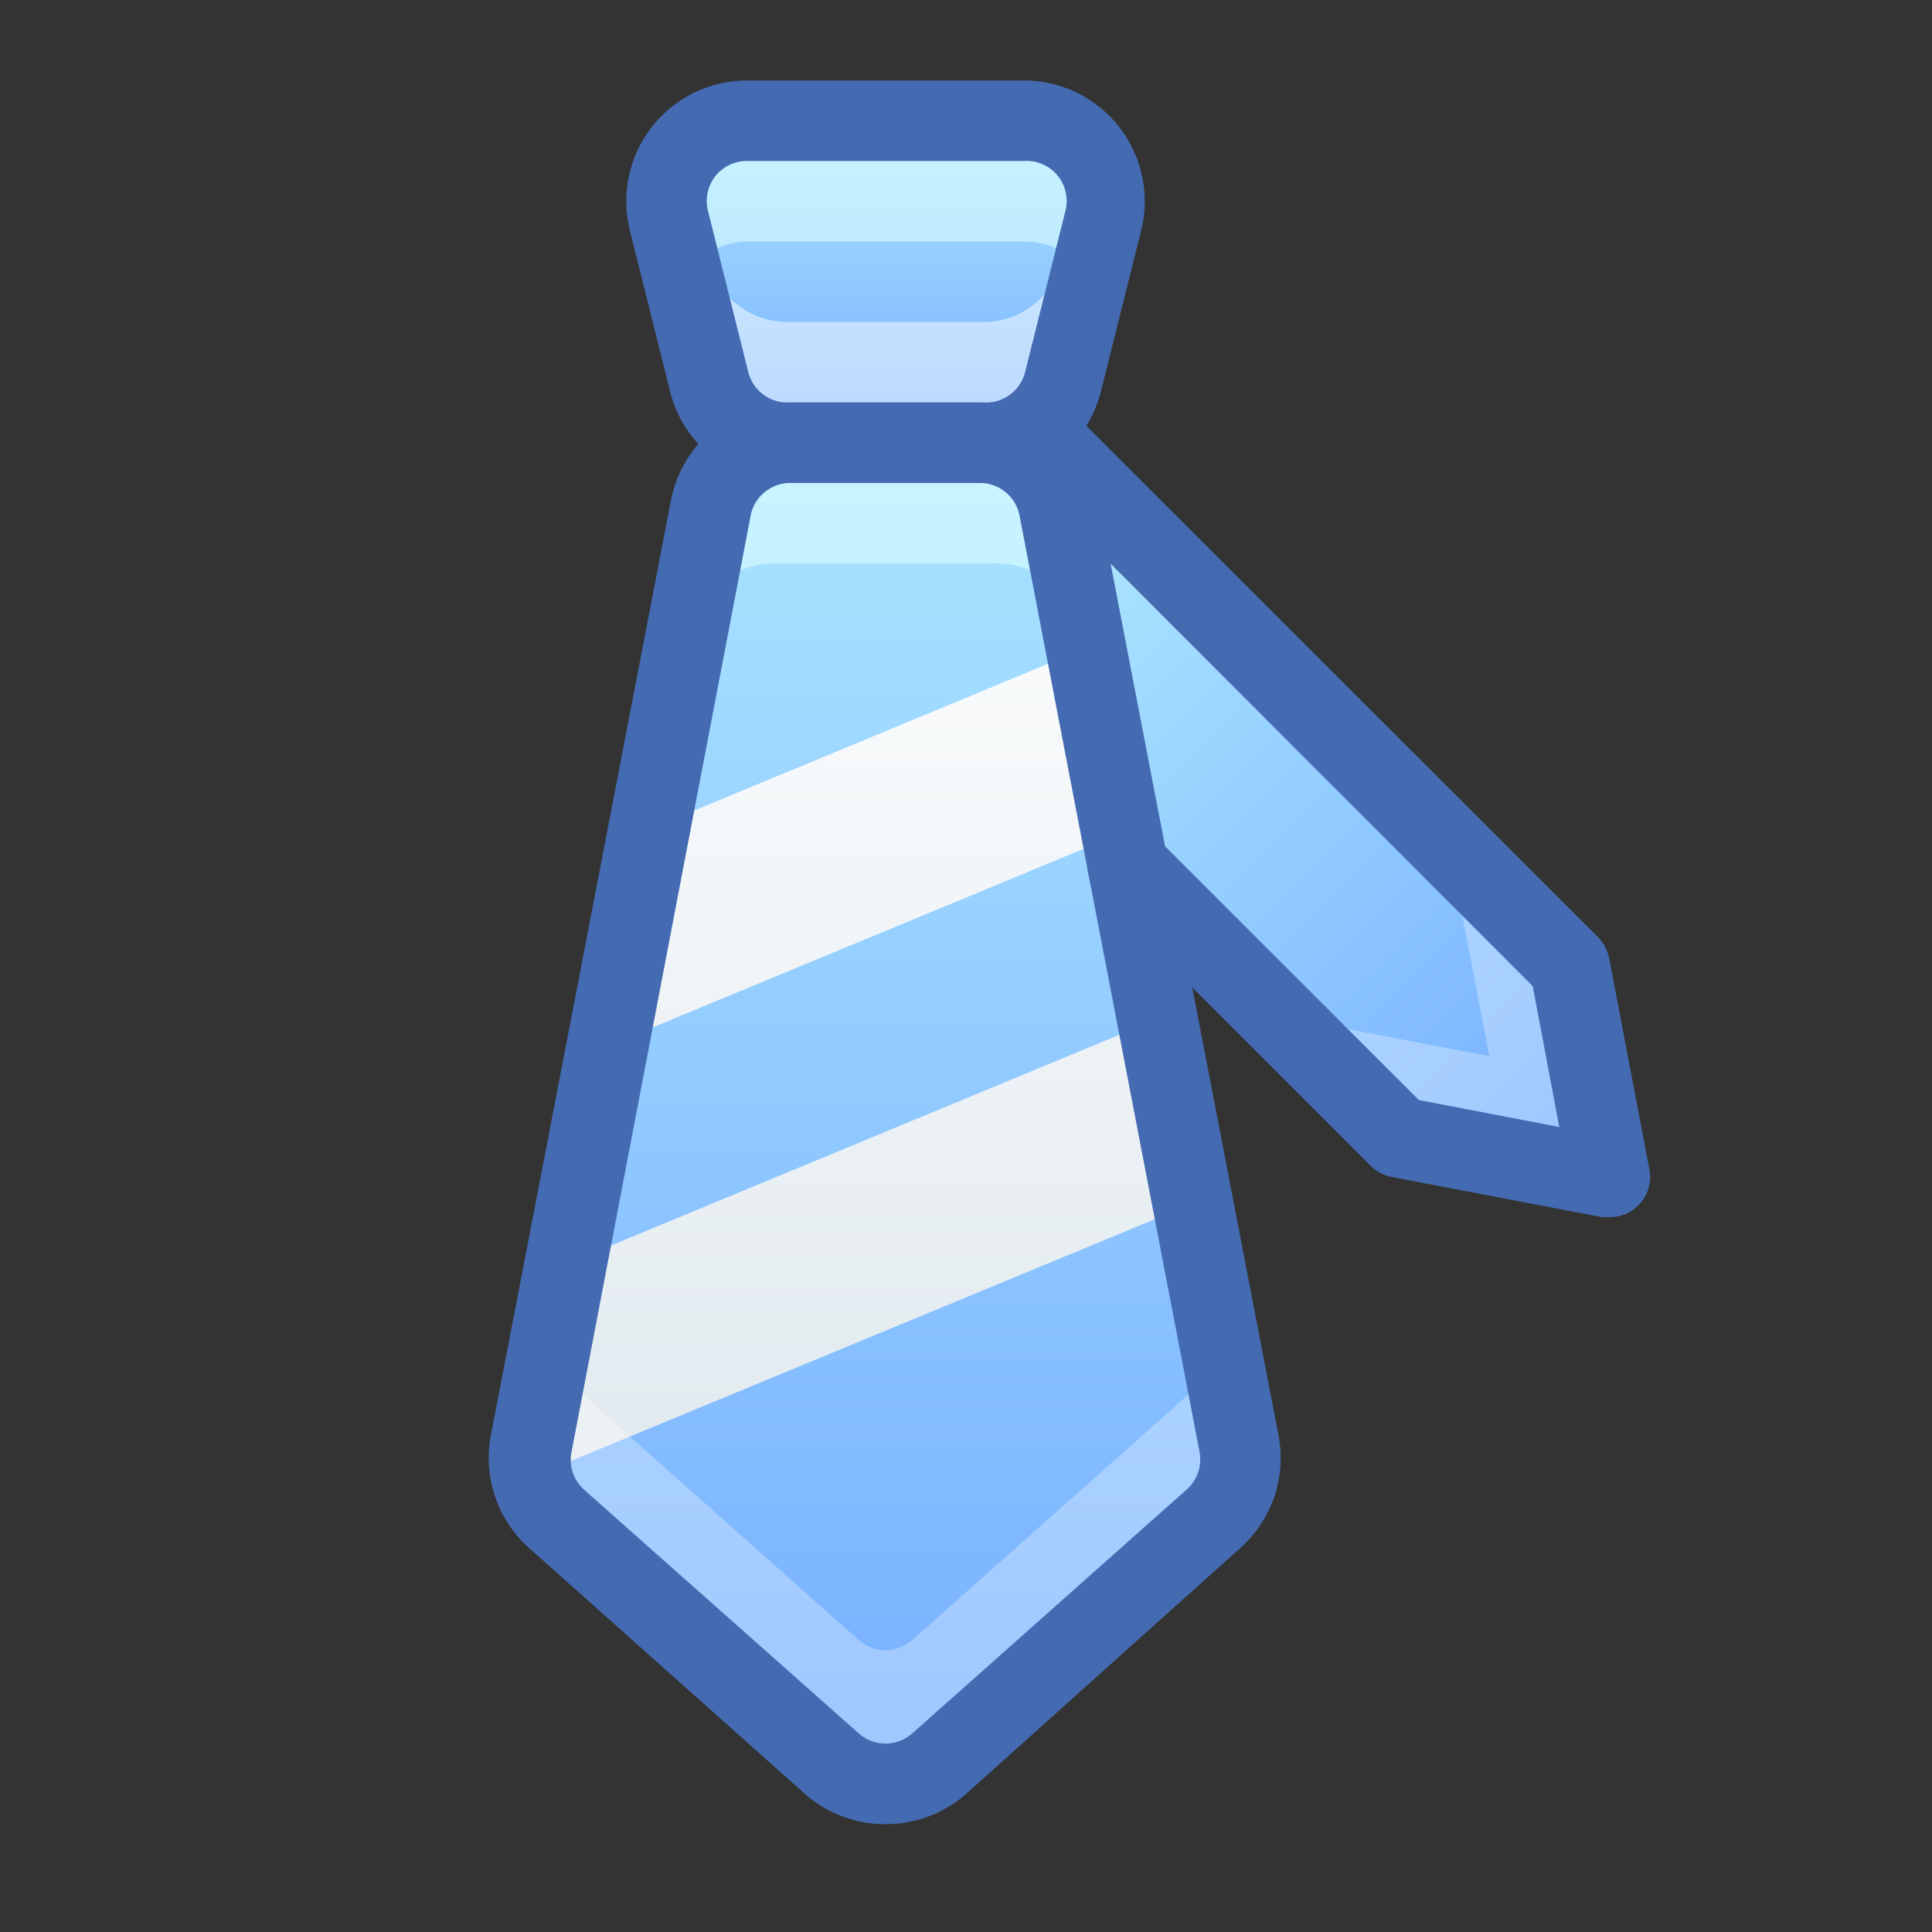 <svg xmlns="http://www.w3.org/2000/svg" xmlns:xlink="http://www.w3.org/1999/xlink" id="_021_Business" data-name="021_Business" viewBox="0 0 48 48"><rect x="0" y="0" width="48" height="48" fill="#333333" stroke="none"/><defs><style>.cls-1{fill:url(#linear-gradient);}.cls-2,.cls-7{fill:#fff;}.cls-2{opacity:0.5;}.cls-3{fill:#dcfeff;opacity:0.6;}.cls-4{fill:url(#linear-gradient-2);}.cls-5{fill:url(#linear-gradient-3);}.cls-6{fill:url(#linear-gradient-4);}.cls-7{opacity:0.3;}.cls-8{fill:url(#linear-gradient-5);}.cls-9{fill:#446bb2;}</style><linearGradient id="linear-gradient" x1="22" y1="3" x2="22" y2="11" gradientUnits="userSpaceOnUse"><stop offset="0" stop-color="#abe5ff"></stop><stop offset="0.21" stop-color="#9fd9ff"></stop><stop offset="1" stop-color="#76aeff"></stop></linearGradient><linearGradient id="linear-gradient-2" y1="11" y2="44.32" xlink:href="#linear-gradient"></linearGradient><linearGradient id="linear-gradient-3" x1="21.49" y1="10.25" x2="21.49" y2="46.3" gradientUnits="userSpaceOnUse"><stop offset="0" stop-color="#fff"></stop><stop offset="1" stop-color="#d8e3ea"></stop></linearGradient><linearGradient id="linear-gradient-4" x1="21.41" y1="9.25" x2="21.41" y2="45.68" xlink:href="#linear-gradient-3"></linearGradient><linearGradient id="linear-gradient-5" x1="25.7" y1="14.95" x2="39.43" y2="28.68" xlink:href="#linear-gradient"></linearGradient></defs><title>021_021</title><path class="cls-1" d="M27.38,5.49l-1,4A2,2,0,0,1,24.44,11H19.56a2,2,0,0,1-1.94-1.51l-1-4A2,2,0,0,1,18.56,3h6.88A2,2,0,0,1,27.38,5.49Z"></path><path class="cls-2" d="M26.38,6.48A2,2,0,0,1,24.44,8H19.56a2,2,0,0,1-1.94-1.52L17,3.82a2,2,0,0,0-.33,1.66l1,4A2,2,0,0,0,19.56,11h4.88a2,2,0,0,0,1.94-1.52l1-4a2,2,0,0,0-.33-1.66Z"></path><path class="cls-3" d="M17,6.82A2,2,0,0,1,18.56,6h6.88a2,2,0,0,1,1.61.82l.33-1.34A2,2,0,0,0,25.44,3H18.56a2,2,0,0,0-1.94,2.48Z"></path><path class="cls-4" d="M30.79,35.88,26.31,12.62a2,2,0,0,0-2-1.62h-4.7a2,2,0,0,0-2,1.62L13.21,35.88a2,2,0,0,0,.64,1.88l6.82,6.06a2,2,0,0,0,2.66,0l6.82-6.06A2,2,0,0,0,30.79,35.88Z"></path><polygon class="cls-5" points="15.12 25.98 27.86 20.7 26.98 16.1 16.16 20.59 15.12 25.98"></polygon><path class="cls-6" d="M28.75,25.32,14.08,31.4l-.87,4.48a2,2,0,0,0,0,.82l16.4-6.79Z"></path><path class="cls-7" d="M30.39,33.82a3.08,3.08,0,0,1-.24.27l-7.49,6.66a1,1,0,0,1-1.32,0l-7.49-6.66a3.08,3.08,0,0,1-.24-.27l-.4,2.06a2,2,0,0,0,.64,1.88l6.82,6.06a2,2,0,0,0,2.66,0l6.82-6.06a2,2,0,0,0,.64-1.88Z"></path><path class="cls-3" d="M17.11,15.62A2.22,2.22,0,0,1,19.34,14h5.32a2.22,2.22,0,0,1,2.23,1.62v0l-.58-3a2,2,0,0,0-2-1.62h-4.7a2,2,0,0,0-2,1.62l-.58,3Z"></path><path class="cls-8" d="M39,24,25.61,10.61a1.94,1.94,0,0,1-1.17.39h-.09a2,2,0,0,1,2,1.62L28,21.51l6.74,6.73,5.24,1Z"></path><polygon class="cls-7" points="39 24 36 21 37 26.24 31.76 25.24 34.76 28.24 40 29.24 39 24"></polygon><path class="cls-9" d="M40,30.24h-.19l-5.24-1a1,1,0,0,1-.52-.28l-6.74-6.74a1,1,0,0,1,0-1.41,1,1,0,0,1,1.42,0l6.52,6.52,3.49.67-.66-3.5L24.91,11.32a1,1,0,0,1,1.41-1.41L39.71,23.29a1.09,1.09,0,0,1,.27.52l1,5.25a1,1,0,0,1-1,1.18Z"></path><path class="cls-9" d="M24.44,12H19.56a3,3,0,0,1-2.91-2.27l-1-4A3,3,0,0,1,18.56,2h6.88a3,3,0,0,1,2.91,3.73h0l-1,4A3,3,0,0,1,24.44,12ZM18.56,4a1,1,0,0,0-.79.38,1,1,0,0,0-.18.86l1,4a1,1,0,0,0,1,.76h4.88a1,1,0,0,0,1-.76l1-4a1,1,0,0,0-.18-.86A1,1,0,0,0,25.44,4Zm8.82,1.48h0Z"></path><path class="cls-9" d="M22,45.32a3,3,0,0,1-2-.75L13.19,38.5a3,3,0,0,1-1-2.81l4.48-23.26A3,3,0,0,1,19.65,10h4.7a3,3,0,0,1,2.94,2.43l4.48,23.26a3,3,0,0,1-1,2.81L24,44.57A3,3,0,0,1,22,45.32ZM19.65,12a1,1,0,0,0-1,.81L14.2,36.07a1,1,0,0,0,.31.94l6.83,6.06a1,1,0,0,0,1.32,0L29.49,37a1,1,0,0,0,.31-.94h0L25.33,12.81a1,1,0,0,0-1-.81Z"></path></svg>